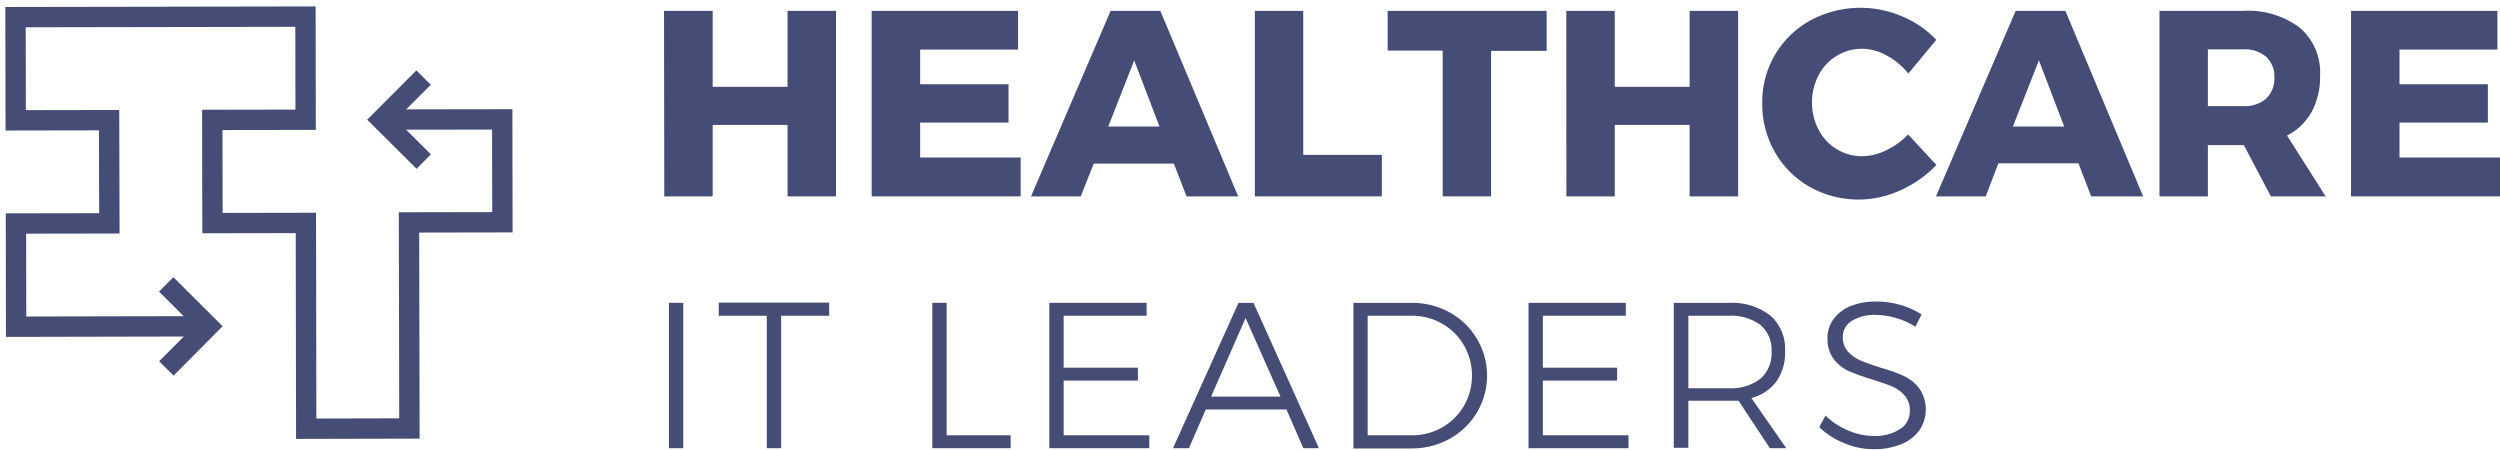 <svg width="322" height="58" viewBox="0 0 322 58" fill="none" xmlns="http://www.w3.org/2000/svg">
<path d="M26.823 42.026L2.076 42.08L2.054 28.789L14.086 28.767L14.053 15.476L2.022 15.498L2 2.207L39.344 2.141L39.365 15.422L27.345 15.444L27.366 28.735L39.398 28.713L39.441 55.219L52.733 55.187L52.678 28.648L64.71 28.626L64.688 15.378L49.16 15.4" stroke="#454D77" stroke-width="2.62" stroke-miterlimit="10"/>
<path d="M21.405 36.629L26.823 42.026L21.426 47.455" stroke="#454D77" stroke-width="2.62" stroke-miterlimit="10"/>
<path d="M54.578 20.807L49.149 15.411L54.557 9.992" stroke="#454D77" stroke-width="2.62" stroke-miterlimit="10"/>
<path d="M85.527 1.403H91.792V11.176H101.435V1.403H107.679V25.292H101.435V16.095H91.792V25.292H85.559L85.527 1.403Z" fill="#454D77"/>
<path d="M112.272 1.403H131.123V6.387H118.516V10.85H129.896V15.791H118.516V20.286H131.46V25.292H112.272V1.403Z" fill="#454D77"/>
<path d="M152.829 25.292L151.19 21.068H140.874L139.202 25.292H132.795L143.046 1.403H149.452L159.475 25.292H152.829ZM142.742 16.301H149.344L146.086 7.777L142.742 16.301Z" fill="#454D77"/>
<path d="M161.625 1.403H167.858V19.95H177.979V25.292H161.625V1.403Z" fill="#454D77"/>
<path d="M178.728 1.403H199.208V6.55H192.052V25.292H185.819V6.517H178.728V1.403Z" fill="#454D77"/>
<path d="M201.738 1.403H207.982V11.176H217.625V1.403H223.868V25.292H217.625V16.095H207.982V25.292H201.749L201.738 1.403Z" fill="#454D77"/>
<path d="M243.001 7.147C242.034 6.596 240.944 6.297 239.831 6.278C238.681 6.272 237.552 6.588 236.573 7.191C235.58 7.789 234.772 8.649 234.238 9.677C233.675 10.766 233.38 11.975 233.38 13.201C233.38 14.427 233.675 15.636 234.238 16.725C234.772 17.753 235.58 18.613 236.573 19.211C237.552 19.814 238.681 20.13 239.831 20.123C240.898 20.103 241.947 19.847 242.904 19.374C243.976 18.87 244.947 18.174 245.77 17.322L249.408 21.242C248.099 22.621 246.531 23.728 244.793 24.5C242.948 25.36 240.924 25.771 238.889 25.697C236.854 25.623 234.866 25.068 233.087 24.076C231.222 23.017 229.677 21.475 228.613 19.613C227.508 17.684 226.942 15.494 226.974 13.271C226.942 11.091 227.509 8.943 228.611 7.062C229.714 5.18 231.311 3.636 233.228 2.597C235.028 1.638 237.021 1.096 239.058 1.012C241.096 0.927 243.126 1.302 244.999 2.109C246.658 2.801 248.155 3.829 249.397 5.127L245.792 9.471C245.028 8.516 244.079 7.725 243.001 7.147Z" fill="#454D77"/>
<path d="M269.345 25.292L267.706 21.036H257.39L255.761 25.292H249.354L259.616 1.403H266.023L276.034 25.292H269.345ZM259.257 16.301H265.871L262.613 7.777L259.257 16.301Z" fill="#454D77"/>
<path d="M292.486 25.292L289.011 18.69H284.374V25.292H278.141V1.403H288.881C291.508 1.229 294.111 1.999 296.221 3.574C297.101 4.338 297.793 5.293 298.245 6.366C298.697 7.439 298.896 8.602 298.827 9.764C298.872 11.381 298.497 12.982 297.741 14.412C297.008 15.719 295.905 16.781 294.571 17.463L299.544 25.292H292.486ZM284.374 13.673H288.913C289.978 13.741 291.03 13.404 291.856 12.729C292.225 12.372 292.512 11.94 292.7 11.462C292.887 10.984 292.97 10.472 292.942 9.959C292.966 9.462 292.882 8.965 292.694 8.504C292.507 8.042 292.22 7.628 291.856 7.288C291.028 6.617 289.977 6.283 288.913 6.354H284.374V13.673Z" fill="#454D77"/>
<path d="M302.812 1.403H321.664V6.387H309.056V10.85H320.436V15.791H309.056V20.286H322V25.292H302.812V1.403Z" fill="#454D77"/>
<path d="M86.156 39.007H88.002V57.727H86.156V39.007Z" fill="#454D77"/>
<path d="M92.574 38.974H106.799V40.669H100.61V57.728H98.763V40.669H92.574V38.974Z" fill="#454D77"/>
<path d="M120.079 39.007H121.925V56.066H130.167V57.727H120.079V39.007Z" fill="#454D77"/>
<path d="M135.152 39.007H147.683V40.668H136.998V47.358H146.564V49.019H136.998V56.066H148.03V57.728H135.152V39.007Z" fill="#454D77"/>
<path d="M167.869 57.727L165.697 52.743H155.305L153.134 57.727H151.081L159.519 39.007H161.451L169.878 57.727H167.869ZM155.989 51.082H164.926L160.431 40.961L155.989 51.082Z" fill="#454D77"/>
<path d="M186.709 40.234C188.17 41.034 189.389 42.212 190.239 43.645C191.088 45.078 191.536 46.712 191.536 48.378C191.536 50.044 191.088 51.679 190.239 53.112C189.389 54.544 188.17 55.723 186.709 56.522C185.2 57.353 183.502 57.78 181.779 57.76H174.319V39.007H181.845C183.544 38.993 185.22 39.415 186.709 40.234ZM185.765 55.045C186.92 54.381 187.882 53.426 188.555 52.276C189.235 51.088 189.593 49.742 189.593 48.373C189.593 47.003 189.235 45.658 188.555 44.469C187.878 43.305 186.904 42.342 185.732 41.678C184.537 41.003 183.185 40.654 181.812 40.668H176.154V56.066H181.921C183.269 56.067 184.594 55.715 185.765 55.045Z" fill="#454D77"/>
<path d="M196.874 39.007H209.405V40.668H198.72V47.357H208.286V49.019H198.72V56.066H209.752V57.727H196.874V39.007Z" fill="#454D77"/>
<path d="M227.962 57.728L223.922 51.614C223.347 51.614 222.913 51.614 222.609 51.614H217.461V57.673H215.583V39.007H222.576C224.521 38.881 226.447 39.455 228.005 40.625C228.652 41.195 229.161 41.905 229.492 42.701C229.823 43.497 229.968 44.358 229.917 45.218C229.98 46.593 229.599 47.953 228.831 49.095C228.026 50.171 226.876 50.938 225.573 51.267L230.069 57.728H227.962ZM222.609 50.007C224.085 50.104 225.547 49.673 226.735 48.791C227.227 48.352 227.612 47.808 227.863 47.198C228.113 46.589 228.221 45.93 228.179 45.273C228.218 44.628 228.108 43.983 227.858 43.388C227.607 42.793 227.223 42.264 226.735 41.841C225.535 40.988 224.078 40.574 222.609 40.668H217.461V50.007H222.609Z" fill="#454D77"/>
<path d="M244.185 40.951C243.353 40.702 242.491 40.57 241.623 40.56C240.539 40.504 239.463 40.769 238.528 41.32C238.166 41.531 237.867 41.834 237.661 42.199C237.455 42.563 237.35 42.975 237.355 43.394C237.327 44.08 237.56 44.751 238.007 45.272C238.446 45.759 238.982 46.147 239.581 46.413C240.423 46.764 241.282 47.072 242.155 47.336C243.202 47.617 244.226 47.98 245.217 48.422C245.997 48.788 246.678 49.336 247.204 50.018C247.751 50.818 248.043 51.764 248.043 52.733C248.043 53.701 247.751 54.647 247.204 55.447C246.599 56.252 245.778 56.87 244.837 57.228C243.721 57.668 242.529 57.882 241.329 57.858C240.019 57.855 238.723 57.589 237.518 57.076C236.328 56.599 235.241 55.899 234.315 55.013L235.129 53.525C235.968 54.351 236.96 55.004 238.05 55.447C239.078 55.899 240.185 56.139 241.308 56.153C242.507 56.215 243.697 55.908 244.717 55.273C245.118 55.025 245.446 54.675 245.669 54.26C245.892 53.844 246.002 53.377 245.988 52.906C246.022 52.205 245.794 51.516 245.347 50.973C244.929 50.48 244.406 50.087 243.816 49.822C243.186 49.551 242.318 49.247 241.188 48.888C240.15 48.589 239.131 48.226 238.137 47.803C237.365 47.458 236.693 46.924 236.182 46.25C235.618 45.473 235.335 44.527 235.379 43.568C235.363 42.669 235.646 41.791 236.182 41.07C236.749 40.323 237.512 39.747 238.387 39.409C239.454 39.004 240.59 38.808 241.731 38.833C242.771 38.838 243.806 38.988 244.804 39.278C245.758 39.556 246.668 39.966 247.508 40.495L246.705 42.08C245.924 41.584 245.075 41.203 244.185 40.951Z" fill="#454D77"/>
</svg>
